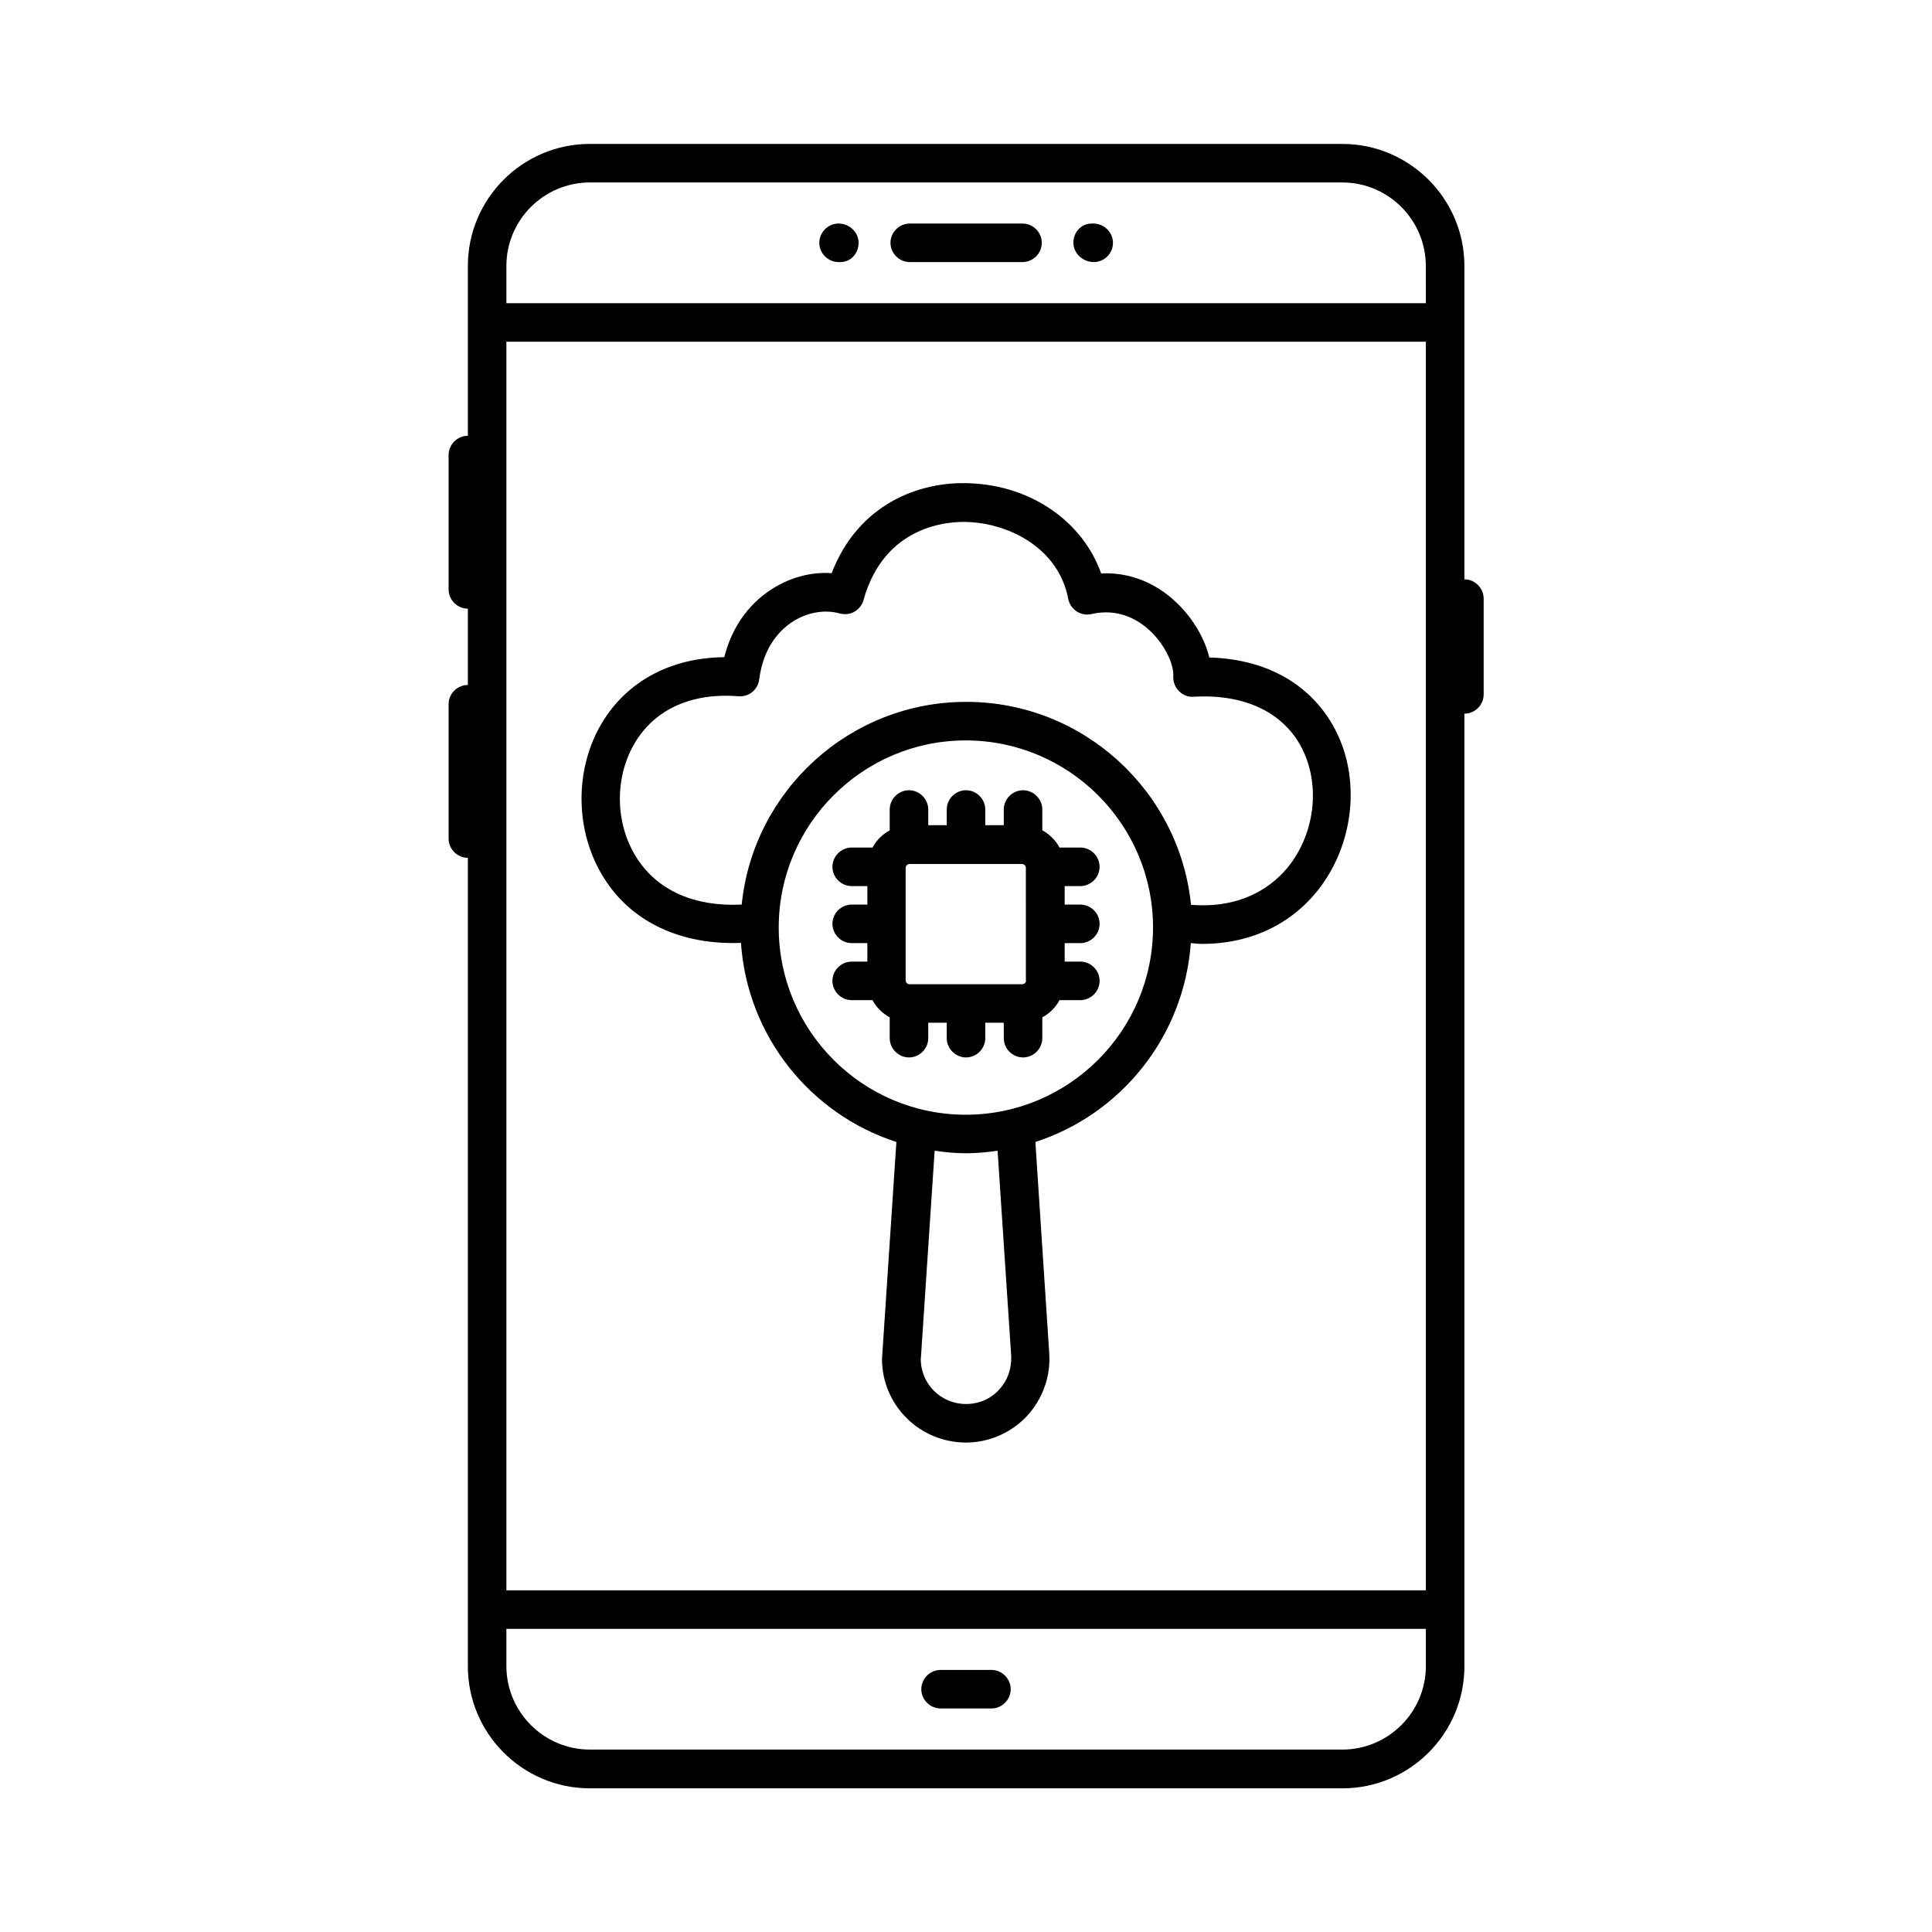 <?xml version="1.0" encoding="UTF-8"?>
<!-- The Best Svg Icon site in the world: iconSvg.co, Visit us! https://iconsvg.co -->
<svg fill="#000000" width="800px" height="800px" version="1.1" viewBox="144 144 512 512" xmlns="http://www.w3.org/2000/svg">
 <g>
  <path d="m532.08 297.54v-83.062c0-17.836-14.57-32.336-32.34-32.336h-199.41c-17.836 0-32.34 14.5-32.34 32.34v45.004c-2.793 0-5.106 2.316-5.106 5.106v35.605c0 2.793 2.316 5.106 5.106 5.106v20.219c-2.793 0-5.106 2.316-5.106 5.106v35.605c0 2.793 2.316 5.106 5.106 5.106v214.25c0 17.836 14.5 32.34 32.34 32.34h199.41c17.836 0 32.34-14.5 32.34-32.34v-252.45c2.793 0 5.106-2.316 5.106-5.106v-25.395c0-2.793-2.312-5.106-5.106-5.106zm-10.211 287.99c0 12.188-9.941 22.125-22.125 22.125h-199.42c-12.188 0-22.125-9.941-22.125-22.125v-9.871h243.67zm0-20.086h-243.67v-330.88h243.67zm0-341.09h-243.67v-9.875c0-12.188 9.941-22.125 22.125-22.125h199.41c12.188 0 22.125 9.941 22.125 22.125z"/>
  <path d="m414.98 203.24h-29.887c-2.793 0-5.106 2.316-5.106 5.106 0 2.793 2.316 5.106 5.106 5.106h29.887c2.793 0 5.106-2.316 5.106-5.106 0-2.793-2.312-5.106-5.106-5.106z"/>
  <path d="m366.23 203.24c-2.793 0-5.106 2.316-5.106 5.106 0 2.793 2.316 5.106 5.106 5.106h0.477c2.793 0 4.832-2.316 4.832-5.106 0-2.793-2.449-5.106-5.309-5.106z"/>
  <path d="m433.77 203.24h-0.477c-2.793 0-4.832 2.316-4.832 5.106 0 2.793 2.519 5.106 5.379 5.106 2.859 0 5.106-2.316 5.106-5.106 0-2.793-2.383-5.106-5.176-5.106z"/>
  <path d="m393.26 596.76h13.48c2.793 0 5.106-2.316 5.106-5.106 0-2.793-2.316-5.106-5.106-5.106h-13.48c-2.793 0-5.106 2.316-5.106 5.106 0 2.789 2.316 5.106 5.106 5.106z"/>
  <path d="m340.36 393.87c1.703 24.781 18.449 45.41 41.191 52.766l-3.746 56.508c0 0.137-0.066 0.887-0.066 1.02 0 12.188 9.941 22.125 22.262 22.125 6.129 0 11.984-2.586 16.137-7.012 4.152-4.492 6.332-10.484 5.922-16.613l-3.676-56.031c22.738-7.352 39.418-27.98 41.191-52.695 1.02 0.066 2.043 0.203 2.996 0.203 13.48 0 25.055-5.785 32.34-16.477 8.375-12.324 9.395-28.934 2.383-41.324-3.746-6.738-12.938-17.496-32.816-18.109-1.363-5.582-4.969-11.438-10.008-15.727-5.445-4.629-11.914-6.875-18.656-6.535-4.832-13.684-18.449-23.285-34.789-23.898-13.344-0.613-29.617 5.516-36.629 23.828-5.582-0.41-11.371 1.227-16.273 4.492-6.059 4.016-10.281 10.211-12.188 17.77-14.023 0.137-25.668 6.262-32.34 17.293-7.488 12.391-7.285 29.004 0.477 41.258 7.352 11.715 20.492 17.773 36.289 17.16zm68.355 118.46c-2.246 2.449-5.379 3.746-8.715 3.746-6.606 0-12.051-5.309-11.984-12.051l0.066-0.68 3.609-54.398c2.723 0.41 5.445 0.68 8.305 0.68s5.652-0.273 8.375-0.68l3.609 54.398c0.137 3.332-0.953 6.531-3.266 8.984zm-8.785-72.918c-27.367 0-49.562-22.262-49.562-49.633 0-27.301 22.262-49.562 49.562-49.562 27.367 0 49.633 22.262 49.633 49.562 0 27.371-22.262 49.633-49.633 49.633zm-87.621-98.652c5.379-8.918 15.113-13.207 27.367-12.254 2.723 0.273 5.176-1.703 5.516-4.426 1.09-8.512 5.309-12.938 8.645-15.184 3.879-2.586 8.645-3.473 12.73-2.316 1.293 0.34 2.723 0.203 3.879-0.477s2.043-1.77 2.383-3.062c5.582-20.016 22.738-20.969 27.844-20.695 10.961 0.477 23.898 7.012 26.414 20.355 0.273 1.363 1.09 2.586 2.246 3.336s2.586 1.02 3.949 0.68c6.672-1.496 11.641 1.156 14.707 3.746 4.562 3.879 7.148 9.531 6.945 12.801-0.066 1.43 0.477 2.859 1.496 3.879 1.02 1.02 2.383 1.633 3.879 1.496 13.207-0.75 23.215 3.879 28.254 12.801 5.106 9.121 4.356 21.379-1.906 30.57-3.473 5.106-11.641 13.004-27.027 11.777-3.062-30.16-28.594-53.785-59.57-53.785-30.91 0-56.441 23.555-59.504 53.719-12.461 0.613-22.262-3.676-27.844-12.391-5.781-9.125-5.918-21.379-0.402-30.57z"/>
  <path d="m430.3 378.82c2.793 0 5.106-2.316 5.106-5.106 0-2.793-2.316-5.106-5.106-5.106h-5.516c-1.02-1.906-2.656-3.539-4.562-4.562v-5.516c0-2.793-2.316-5.106-5.106-5.106-2.793 0-5.106 2.316-5.106 5.106v4.152h-4.902v-4.152c0-2.793-2.316-5.106-5.106-5.106-2.793 0-5.106 2.316-5.106 5.106v4.152h-4.902v-4.152c0-2.793-2.316-5.106-5.106-5.106-2.793 0-5.106 2.316-5.106 5.106v5.516c-1.906 1.02-3.539 2.656-4.562 4.562h-5.516c-2.793 0-5.106 2.316-5.106 5.106 0 2.793 2.316 5.106 5.106 5.106h4.152v4.902h-4.152c-2.793 0-5.106 2.316-5.106 5.106 0 2.793 2.316 5.106 5.106 5.106h4.152v4.902h-4.152c-2.793 0-5.106 2.316-5.106 5.106 0 2.793 2.316 5.106 5.106 5.106h5.516c1.02 1.906 2.656 3.539 4.562 4.562v5.516c0 2.793 2.316 5.106 5.106 5.106 2.793 0 5.106-2.316 5.106-5.106v-4.086h4.902v4.086c0 2.793 2.316 5.106 5.106 5.106 2.793 0 5.106-2.316 5.106-5.106v-4.086h4.902v4.086c0 2.793 2.316 5.106 5.106 5.106 2.793 0 5.106-2.316 5.106-5.106v-5.516c1.906-1.02 3.539-2.656 4.562-4.562h5.516c2.793 0 5.106-2.316 5.106-5.106 0-2.793-2.316-5.106-5.106-5.106h-4.152v-4.902h4.152c2.793 0 5.106-2.316 5.106-5.106 0-2.793-2.316-5.106-5.106-5.106h-4.152v-4.902zm-14.367 24.988c0 0.543-0.477 1.02-1.02 1.02h-29.891c-0.543 0-1.02-0.477-1.02-1.02v-29.82c0-0.543 0.477-1.02 1.02-1.02h29.82c0.543 0 1.02 0.477 1.02 1.02l0.004 29.82z"/>
 </g>
</svg>